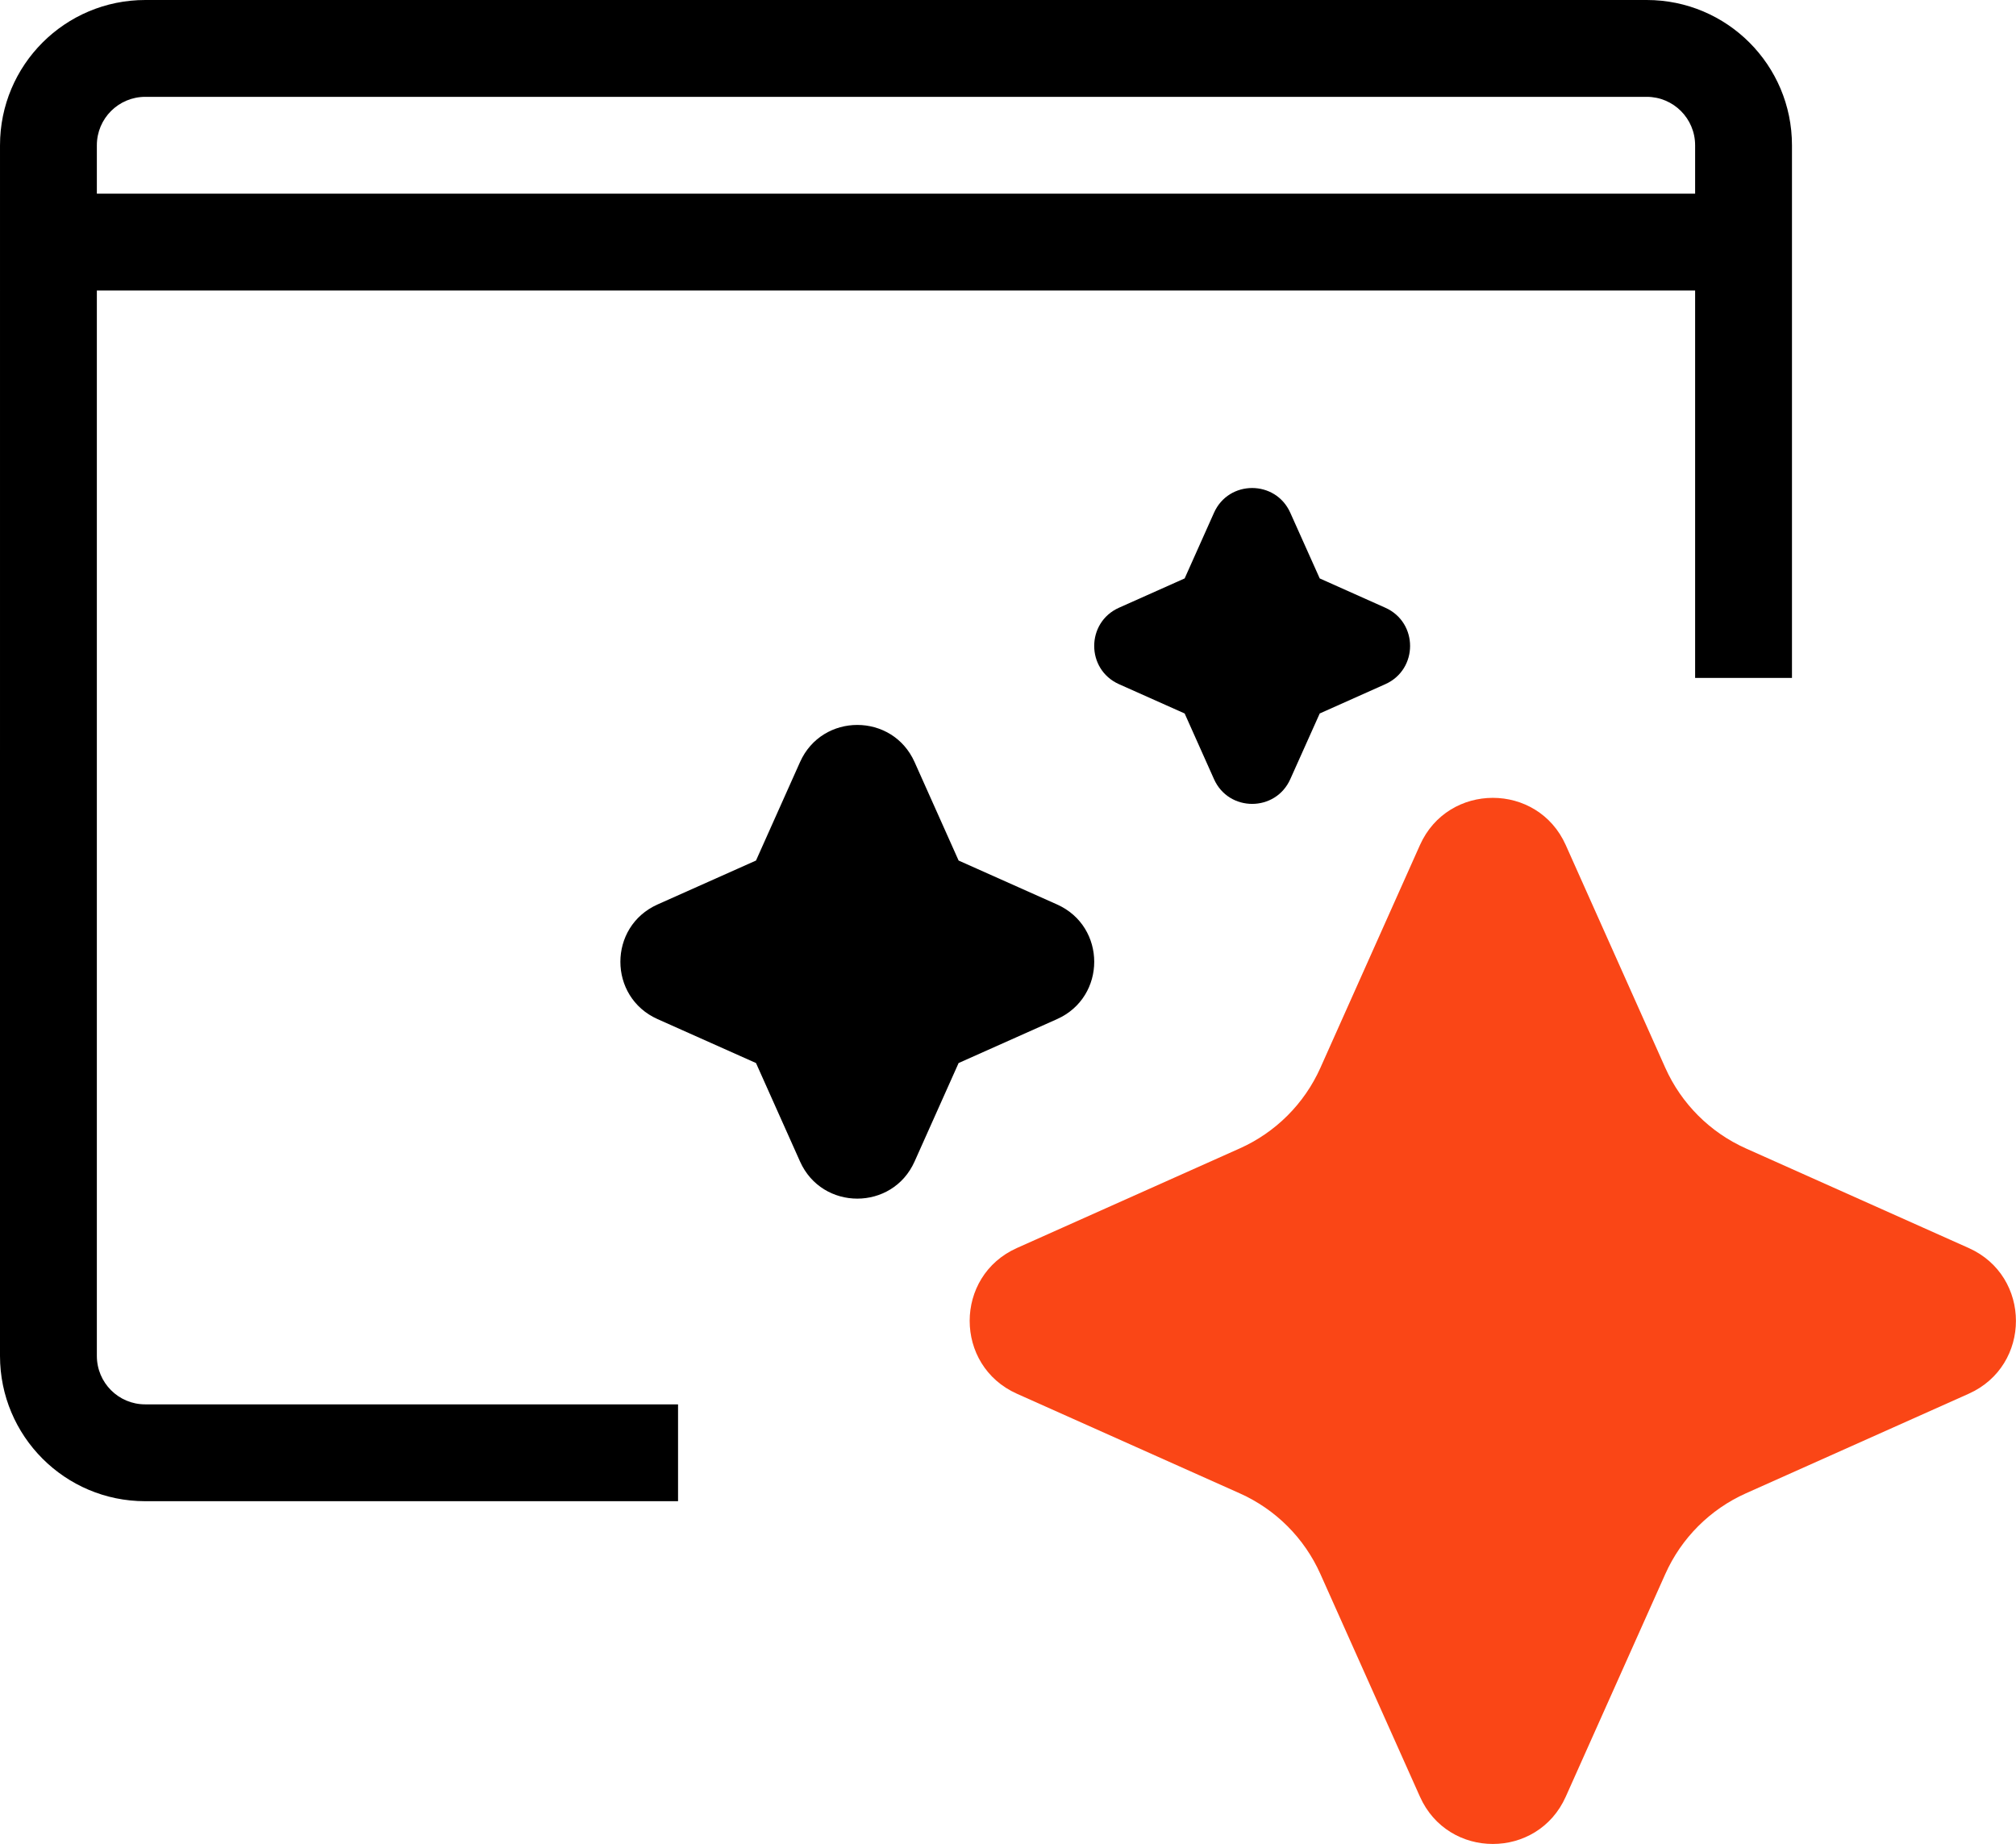 <svg xmlns="http://www.w3.org/2000/svg" fill="none" viewBox="0 0 24 22" height="22" width="24">
<path fill="black" d="M1.728 16.721H8.072V17.874L1.728 17.874C0.773 17.874 -4.71318e-06 17.099 0 16.144L7.11171e-05 1.73C7.58303e-05 0.774 0.774 0 1.73 0H19.604C20.559 0 21.333 0.774 21.333 1.73L21.333 8.072H20.18L20.18 3.459H1.153L1.153 16.144C1.153 16.464 1.411 16.721 1.728 16.721ZM1.153 2.306H20.18L20.18 1.73C20.18 1.411 19.922 1.153 19.604 1.153H1.73C1.411 1.153 1.153 1.411 1.153 1.73L1.153 2.306Z" clip-rule="evenodd" fill-rule="evenodd"></path>
<path fill="#FA4616" d="M19.825 18.741L18.64 21.392C18.305 22.143 17.239 22.143 16.904 21.392L15.719 18.741C15.528 18.313 15.186 17.971 14.758 17.78L12.107 16.595C11.356 16.26 11.356 15.194 12.107 14.859L14.758 13.674C15.186 13.483 15.528 13.141 15.719 12.714L16.904 10.062C17.239 9.312 18.305 9.312 18.64 10.062L19.825 12.714C20.016 13.141 20.358 13.483 20.785 13.674L23.436 14.859C24.187 15.194 24.187 16.26 23.436 16.595L20.785 17.78C20.358 17.971 20.016 18.313 19.825 18.741Z"></path>
<path fill="black" d="M15.361 6.106C15.186 5.712 14.627 5.712 14.452 6.106L14.103 6.887L13.321 7.236C12.928 7.412 12.928 7.97 13.321 8.146L14.103 8.495L14.452 9.276C14.627 9.67 15.186 9.67 15.361 9.276L15.711 8.495L16.492 8.146C16.885 7.97 16.885 7.412 16.492 7.236L15.711 6.887L15.361 6.106Z"></path>
<path fill="black" d="M10.888 9.074C10.625 8.484 9.787 8.484 9.524 9.074L9 10.246L7.828 10.769C7.238 11.033 7.238 11.87 7.828 12.134L9 12.657L9.524 13.829C9.787 14.419 10.625 14.419 10.888 13.829L11.412 12.657L12.584 12.134C13.174 11.87 13.174 11.033 12.584 10.769L11.412 10.246L10.888 9.074Z"></path>
</svg>
